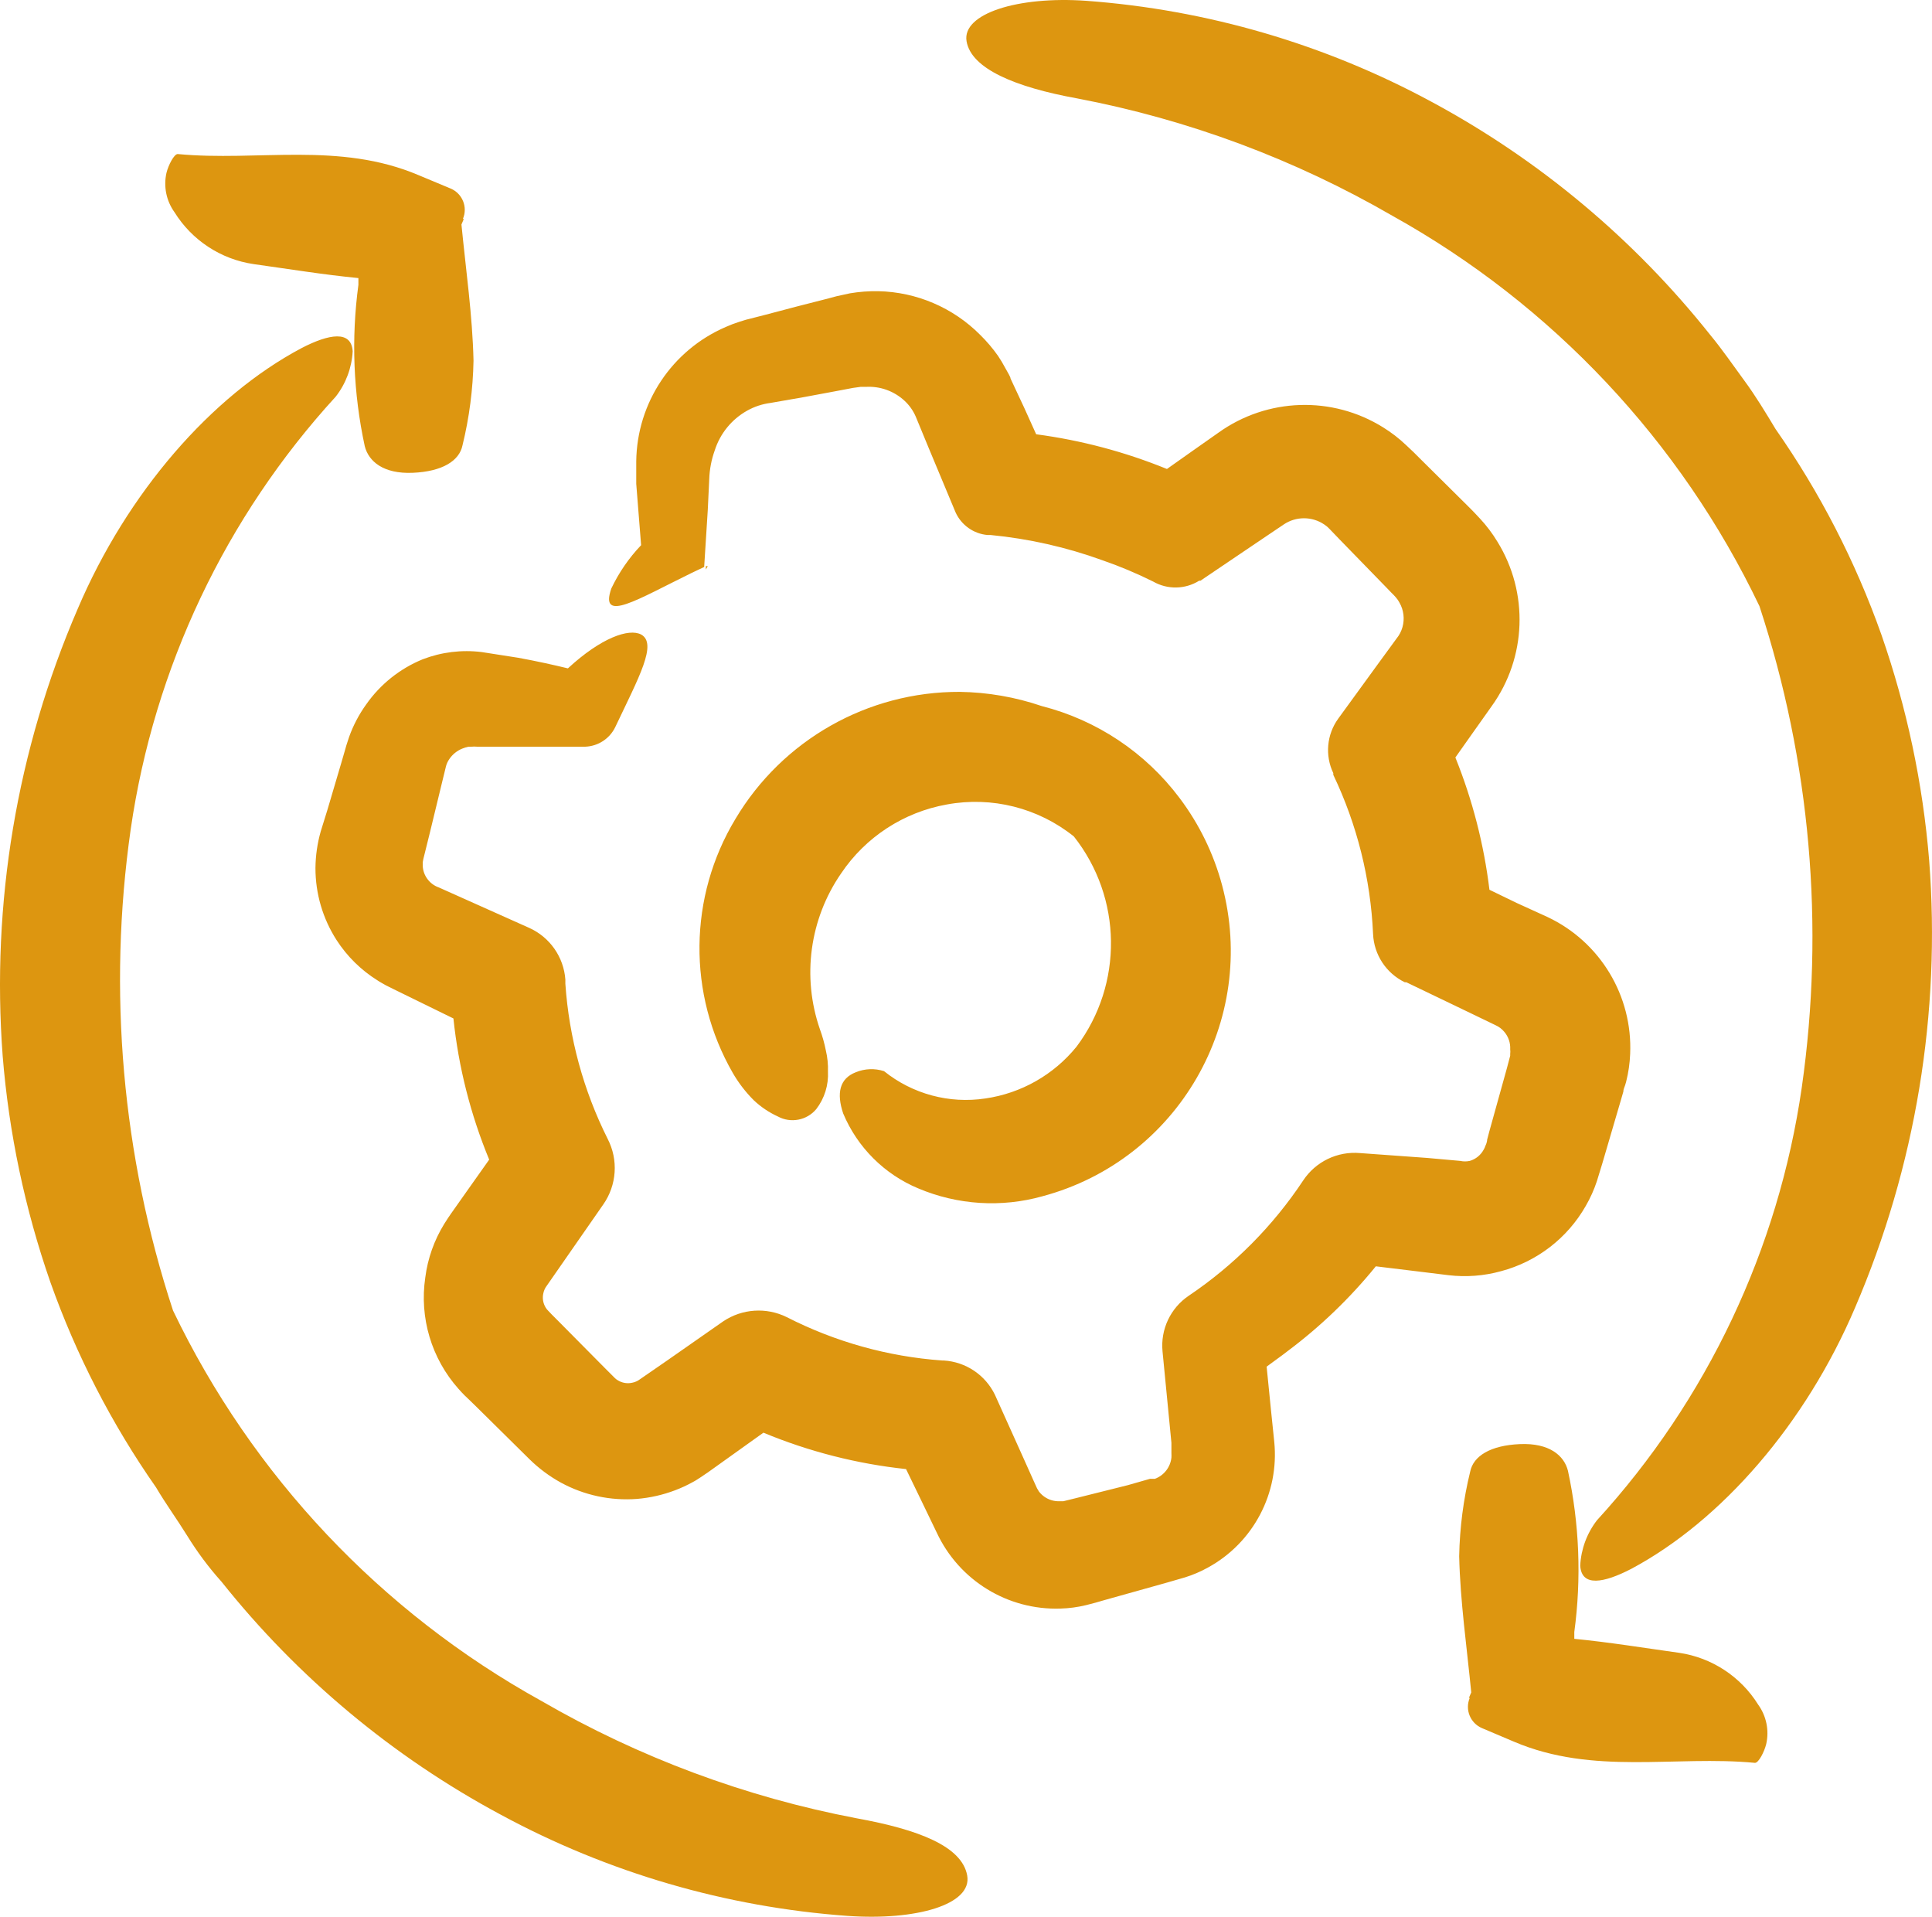<?xml version="1.0" encoding="utf-8"?>
<!-- Generator: Adobe Illustrator 21.1.0, SVG Export Plug-In . SVG Version: 6.00 Build 0)  -->
<svg version="1.1" id="Laag_1" xmlns="http://www.w3.org/2000/svg" xmlns:xlink="http://www.w3.org/1999/xlink" x="0px" y="0px"
	 viewBox="0 0 91.301 90.559" style="enable-background:new 0 0 91.301 90.559;" xml:space="preserve">
<style type="text/css">
	.st0{fill:#DD9610;}
</style>
<path class="st0" d="M87.667,61.778c-2.34,5.5-6.32,10.07-10.57,12.34c-1.31,0.68-2.36,0.87-2.42-0.15
	c0.039-0.777,0.315-1.524,0.79-2.14c5.205-5.691,8.578-12.817,9.68-20.45c1.091-7.633,0.407-15.415-2-22.74
	c-3.729-7.795-9.789-14.239-17.34-18.44c-4.622-2.676-9.663-4.553-14.91-5.55c-2.92-0.53-5-1.4-5.22-2.7s2.41-2.14,5.66-1.91
	c5.72,0.421,11.286,2.05,16.33,4.78c5.083,2.739,9.556,6.481,13.15,11c0.58,0.7,1.09,1.45,1.62,2.17s1,1.5,1.47,2.28
	c2.096,2.997,3.778,6.263,5,9.71c1.202,3.447,1.962,7.032,2.26,10.67C91.726,47.871,90.525,55.121,87.667,61.778z M0.127,49.898
	c0.295,3.638,1.051,7.223,2.25,10.67c1.222,3.447,2.904,6.713,5,9.71c0.46,0.78,1,1.52,1.47,2.28s1,1.48,1.62,2.17
	c3.607,4.528,8.098,8.274,13.2,11.01c5.059,2.737,10.643,4.366,16.38,4.78c3.24,0.23,5.91-0.53,5.66-1.91s-2.3-2.17-5.22-2.7
	c-5.247-0.997-10.288-2.874-14.91-5.55c-7.574-4.191-13.656-10.636-17.4-18.44c-2.407-7.325-3.091-15.107-2-22.74
	c1.107-7.631,4.483-14.753,9.69-20.44c0.479-0.615,0.758-1.362,0.8-2.14c-0.06-1-1.11-0.83-2.42-0.15
	c-4.26,2.26-8.24,6.83-10.58,12.33C0.797,35.428-0.418,42.675,0.127,49.898z M21.877,10.338c0.235-0.554-0.024-1.194-0.578-1.429
	c-0.001,0-0.001-0.001-0.002-0.001l-1.51-0.63c-3.76-1.6-7.6-0.64-11.39-1c-0.17,0-0.44,0.52-0.53,0.89
	c-0.146,0.646-0.007,1.323,0.38,1.86c0.825,1.327,2.194,2.224,3.74,2.45c1.65,0.23,3.3,0.5,4.95,0.66c0,0.11,0,0.21,0,0.32
	c-0.343,2.538-0.241,5.117,0.3,7.62c0.18,0.72,0.88,1.32,2.27,1.26s2.2-0.56,2.35-1.3c0.321-1.31,0.495-2.652,0.52-4
	c-0.05-2.14-0.36-4.28-0.57-6.43l0.11-0.26L21.877,10.338z M69.457,80.218c-0.235,0.554,0.024,1.194,0.578,1.429
	c0.001,0,0.001,0.001,0.002,0.001l1.51,0.64c3.76,1.6,7.6,0.64,11.39,1c0.17,0,0.44-0.52,0.53-0.89
	c0.146-0.646,0.007-1.323-0.38-1.86c-0.825-1.327-2.194-2.224-3.74-2.45c-1.65-0.23-3.3-0.5-4.95-0.66c0-0.11,0-0.21,0-0.32
	c0.343-2.538,0.241-5.117-0.3-7.62c-0.18-0.72-0.88-1.32-2.27-1.26s-2.2,0.56-2.35,1.3c-0.321,1.31-0.495,2.652-0.52,4
	c0.05,2.14,0.36,4.28,0.57,6.43l-0.11,0.26H69.457z M46.567,51.898c-1.707,0.259-3.444-0.209-4.79-1.29
	c-0.435-0.141-0.906-0.123-1.33,0.05c-0.78,0.3-0.92,1-0.6,1.95c0.672,1.601,1.947,2.873,3.55,3.54
	c1.858,0.785,3.928,0.915,5.87,0.37c6.402-1.715,10.201-8.295,8.485-14.697c-0.398-1.487-1.079-2.883-2.005-4.113
	c-1.613-2.152-3.914-3.687-6.52-4.35c-1.247-0.425-2.553-0.651-3.87-0.67c-4.346-0.015-8.376,2.267-10.6,6
	c-2.222,3.679-2.271,8.274-0.13,12c0.274,0.476,0.611,0.913,1,1.3c0.333,0.313,0.715,0.57,1.13,0.76
	c0.612,0.333,1.375,0.186,1.82-0.35c0.388-0.506,0.583-1.133,0.55-1.77c0.012-0.336-0.022-0.673-0.1-1
	c-0.067-0.34-0.161-0.674-0.28-1c-0.857-2.473-0.486-5.206,1-7.36c1.155-1.721,2.96-2.897,5-3.26c2.124-0.392,4.314,0.16,6,1.51
	c2.291,2.897,2.345,6.974,0.13,9.93C49.8,50.778,48.261,51.653,46.567,51.898z M66.907,60.058l1.55,0.19
	c0.831,0.098,1.673,0.034,2.48-0.19c1.692-0.45,3.133-1.559,4-3.08c0.217-0.374,0.395-0.769,0.53-1.18l0.26-0.85l0.44-1.5l0.44-1.5
	l0.11-0.38c0-0.14,0.07-0.21,0.13-0.46c0.109-0.429,0.172-0.868,0.19-1.31c0.122-2.745-1.415-5.296-3.9-6.47l-1.47-0.67l-1.28-0.62
	c-0.26-2.145-0.802-4.246-1.61-6.25l0.82-1.16l0.9-1.27c1.648-2.295,1.754-5.356,0.27-7.76c-0.238-0.394-0.516-0.763-0.83-1.1
	c-0.18-0.2-0.27-0.28-0.35-0.37l-0.28-0.28l-1.11-1.1l-1.11-1.1l-0.28-0.28l-0.36-0.34c-0.333-0.317-0.699-0.598-1.09-0.84
	c-2.402-1.495-5.469-1.396-7.77,0.25l-1.28,0.9l-1.16,0.82c-1.982-0.808-4.058-1.359-6.18-1.64l-0.56-1.24l-0.65-1.39
	c0-0.08-0.14-0.3-0.25-0.5c-0.103-0.196-0.217-0.386-0.34-0.57c-0.252-0.359-0.537-0.693-0.85-1c-1.277-1.283-3.001-2.021-4.81-2.06
	c-0.449-0.007-0.897,0.026-1.34,0.1l-0.64,0.14l-0.37,0.1l-1.49,0.38l-1.48,0.39l-0.74,0.19l-0.2,0.05l-0.32,0.1
	c-0.214,0.068-0.425,0.148-0.63,0.24c-2.541,1.095-4.199,3.583-4.23,6.35c0,0.22,0,0.45,0,0.67v0.39l0.06,0.76l0.17,2.14
	c-0.576,0.604-1.052,1.296-1.41,2.05c-0.57,1.66,1.24,0.51,3.8-0.74l0.59-0.28l0.17-2.69l0.07-1.47
	c0.016-0.461,0.104-0.916,0.26-1.35c0.253-0.793,0.796-1.461,1.52-1.87c0.343-0.194,0.72-0.319,1.11-0.37l1.55-0.27l1.56-0.29
	l0.79-0.15l0.36-0.05h0.26c0.666-0.037,1.319,0.198,1.81,0.65c0.232,0.212,0.416,0.471,0.54,0.76l0.59,1.43l1.29,3.09
	c0.274,0.602,0.851,1.011,1.51,1.07h0.15c1.81,0.175,3.591,0.578,5.3,1.2c0.814,0.282,1.609,0.616,2.38,1
	c0.676,0.386,1.509,0.371,2.17-0.04h0.06l2.59-1.75l1.35-0.91c0.577-0.389,1.333-0.389,1.91,0c0.092,0.059,0.176,0.13,0.25,0.21
	l0.48,0.5l1.09,1.12l1.09,1.12l0.27,0.28c0.074,0.07,0.144,0.143,0.21,0.22c0.067,0.076,0.124,0.16,0.17,0.25
	c0.198,0.349,0.248,0.763,0.14,1.15c-0.055,0.197-0.15,0.381-0.28,0.54l-0.92,1.26l-1.84,2.53c-0.541,0.75-0.629,1.736-0.23,2.57
	v0.08c1.125,2.355,1.764,4.913,1.88,7.52c0.042,0.978,0.619,1.854,1.5,2.28h0.07l2.81,1.35l1.41,0.68
	c0.154,0.069,0.291,0.171,0.4,0.3c0.203,0.231,0.308,0.533,0.29,0.84c0.009,0.073,0.009,0.147,0,0.22v0.08l-0.05,0.19l-0.1,0.38
	l-0.42,1.51l-0.42,1.51l-0.1,0.38c0,0.12-0.08,0.29-0.08,0.28c-0.021,0.07-0.051,0.138-0.09,0.2c-0.139,0.252-0.373,0.439-0.65,0.52
	c-0.148,0.032-0.302,0.032-0.45,0l-1.56-0.14l-3.18-0.23c-1.062-0.093-2.09,0.401-2.68,1.29c-1.428,2.154-3.266,4.006-5.41,5.45l0,0
	c-0.865,0.583-1.341,1.592-1.24,2.63l0.28,2.88l0.14,1.44v0.49c0.004,0.07,0.004,0.14,0,0.21c-0.05,0.454-0.352,0.841-0.78,1h-0.06
	h-0.17l-0.35,0.1l-0.7,0.2l-2.48,0.62l-0.57,0.14h-0.19c-0.125,0.003-0.25-0.014-0.37-0.05c-0.235-0.072-0.441-0.215-0.59-0.41
	l-0.09-0.15l-0.15-0.33l-0.52-1.16l-1.32-2.93c-0.454-0.938-1.38-1.558-2.42-1.62h-0.07c-2.563-0.183-5.062-0.881-7.35-2.05
	c-0.964-0.475-2.108-0.399-3,0.2l0,0l-2.65,1.85l-1.29,0.89c-0.106,0.08-0.229,0.135-0.36,0.16c-0.237,0.054-0.485,0.01-0.69-0.12
	c-0.052-0.03-0.099-0.067-0.14-0.11l-0.2-0.2l-0.28-0.28l-1.1-1.11l-1.1-1.11l-0.28-0.28l-0.19-0.2
	c-0.043-0.041-0.08-0.088-0.11-0.14c-0.125-0.203-0.165-0.448-0.11-0.68c0.027-0.127,0.081-0.247,0.16-0.35l0.89-1.28l1.78-2.56l0,0
	c0.641-0.914,0.722-2.108,0.21-3.1c-1.146-2.287-1.826-4.778-2-7.33v-0.2c-0.079-1.066-0.735-2.002-1.71-2.44l-4.27-1.91
	c-0.216-0.075-0.405-0.215-0.54-0.4c-0.134-0.18-0.211-0.396-0.22-0.62c0-0.06,0-0.11,0-0.17c0.017-0.108,0.04-0.215,0.07-0.32
	l0.28-1.13l0.55-2.27l0.2-0.82c0.033-0.122,0.088-0.237,0.16-0.34c0.15-0.22,0.362-0.391,0.61-0.49
	c0.094-0.038,0.191-0.068,0.29-0.09h0.15c0.083-0.008,0.167-0.008,0.25,0h1.65c1.07,0,2.06,0,3,0h0.48
	c0.606-0.026,1.148-0.383,1.41-0.93c1.12-2.36,2-3.94,1.22-4.37c-0.57-0.3-1.88,0.14-3.46,1.6c-0.7-0.17-1.47-0.34-2.34-0.5
	l-1.73-0.27c-0.944-0.118-1.902-0.001-2.79,0.34c-1.076,0.439-2.003,1.179-2.67,2.13c-0.341,0.473-0.613,0.991-0.81,1.54l-0.13,0.4
	l-0.08,0.28l-0.16,0.55l-0.65,2.2l-0.32,1.03c-0.16,0.563-0.244,1.145-0.25,1.73c-0.002,1.209,0.345,2.394,1,3.41
	c0.496,0.768,1.155,1.416,1.93,1.9c0.13,0.09,0.26,0.15,0.39,0.23l0.34,0.17l2.86,1.4c0.24,2.293,0.809,4.539,1.69,6.67l-1.09,1.54
	l-0.48,0.68l-0.24,0.34l-0.13,0.19l-0.18,0.28c-0.478,0.773-0.785,1.639-0.9,2.54c-0.282,1.899,0.293,3.826,1.57,5.26
	c0.24,0.27,0.36,0.38,0.5,0.51l0.41,0.4l1.63,1.61l0.82,0.81c0.441,0.432,0.939,0.802,1.48,1.1c1.098,0.597,2.344,0.864,3.59,0.77
	c0.62-0.051,1.229-0.189,1.81-0.41c0.289-0.109,0.57-0.24,0.84-0.39c0.14-0.07,0.26-0.16,0.39-0.24l0.19-0.13l0.12-0.08l2.63-1.88
	c2.152,0.894,4.422,1.473,6.74,1.72l0.77,1.59l0.68,1.41c1.054,2.262,3.356,3.675,5.85,3.59c0.404-0.011,0.807-0.065,1.2-0.16
	l0.46-0.12l0.38-0.11l1.5-0.42l1.5-0.42l0.38-0.11l0.45-0.13c0.382-0.118,0.751-0.275,1.1-0.47c2.141-1.172,3.374-3.511,3.13-5.94
	l-0.16-1.55l-0.2-2c0.33-0.25,0.67-0.48,1-0.74c1.546-1.157,2.943-2.501,4.16-4L66.907,60.058z M33.447,26.748h-0.09v0.16
	L33.447,26.748z"/>
</svg>
